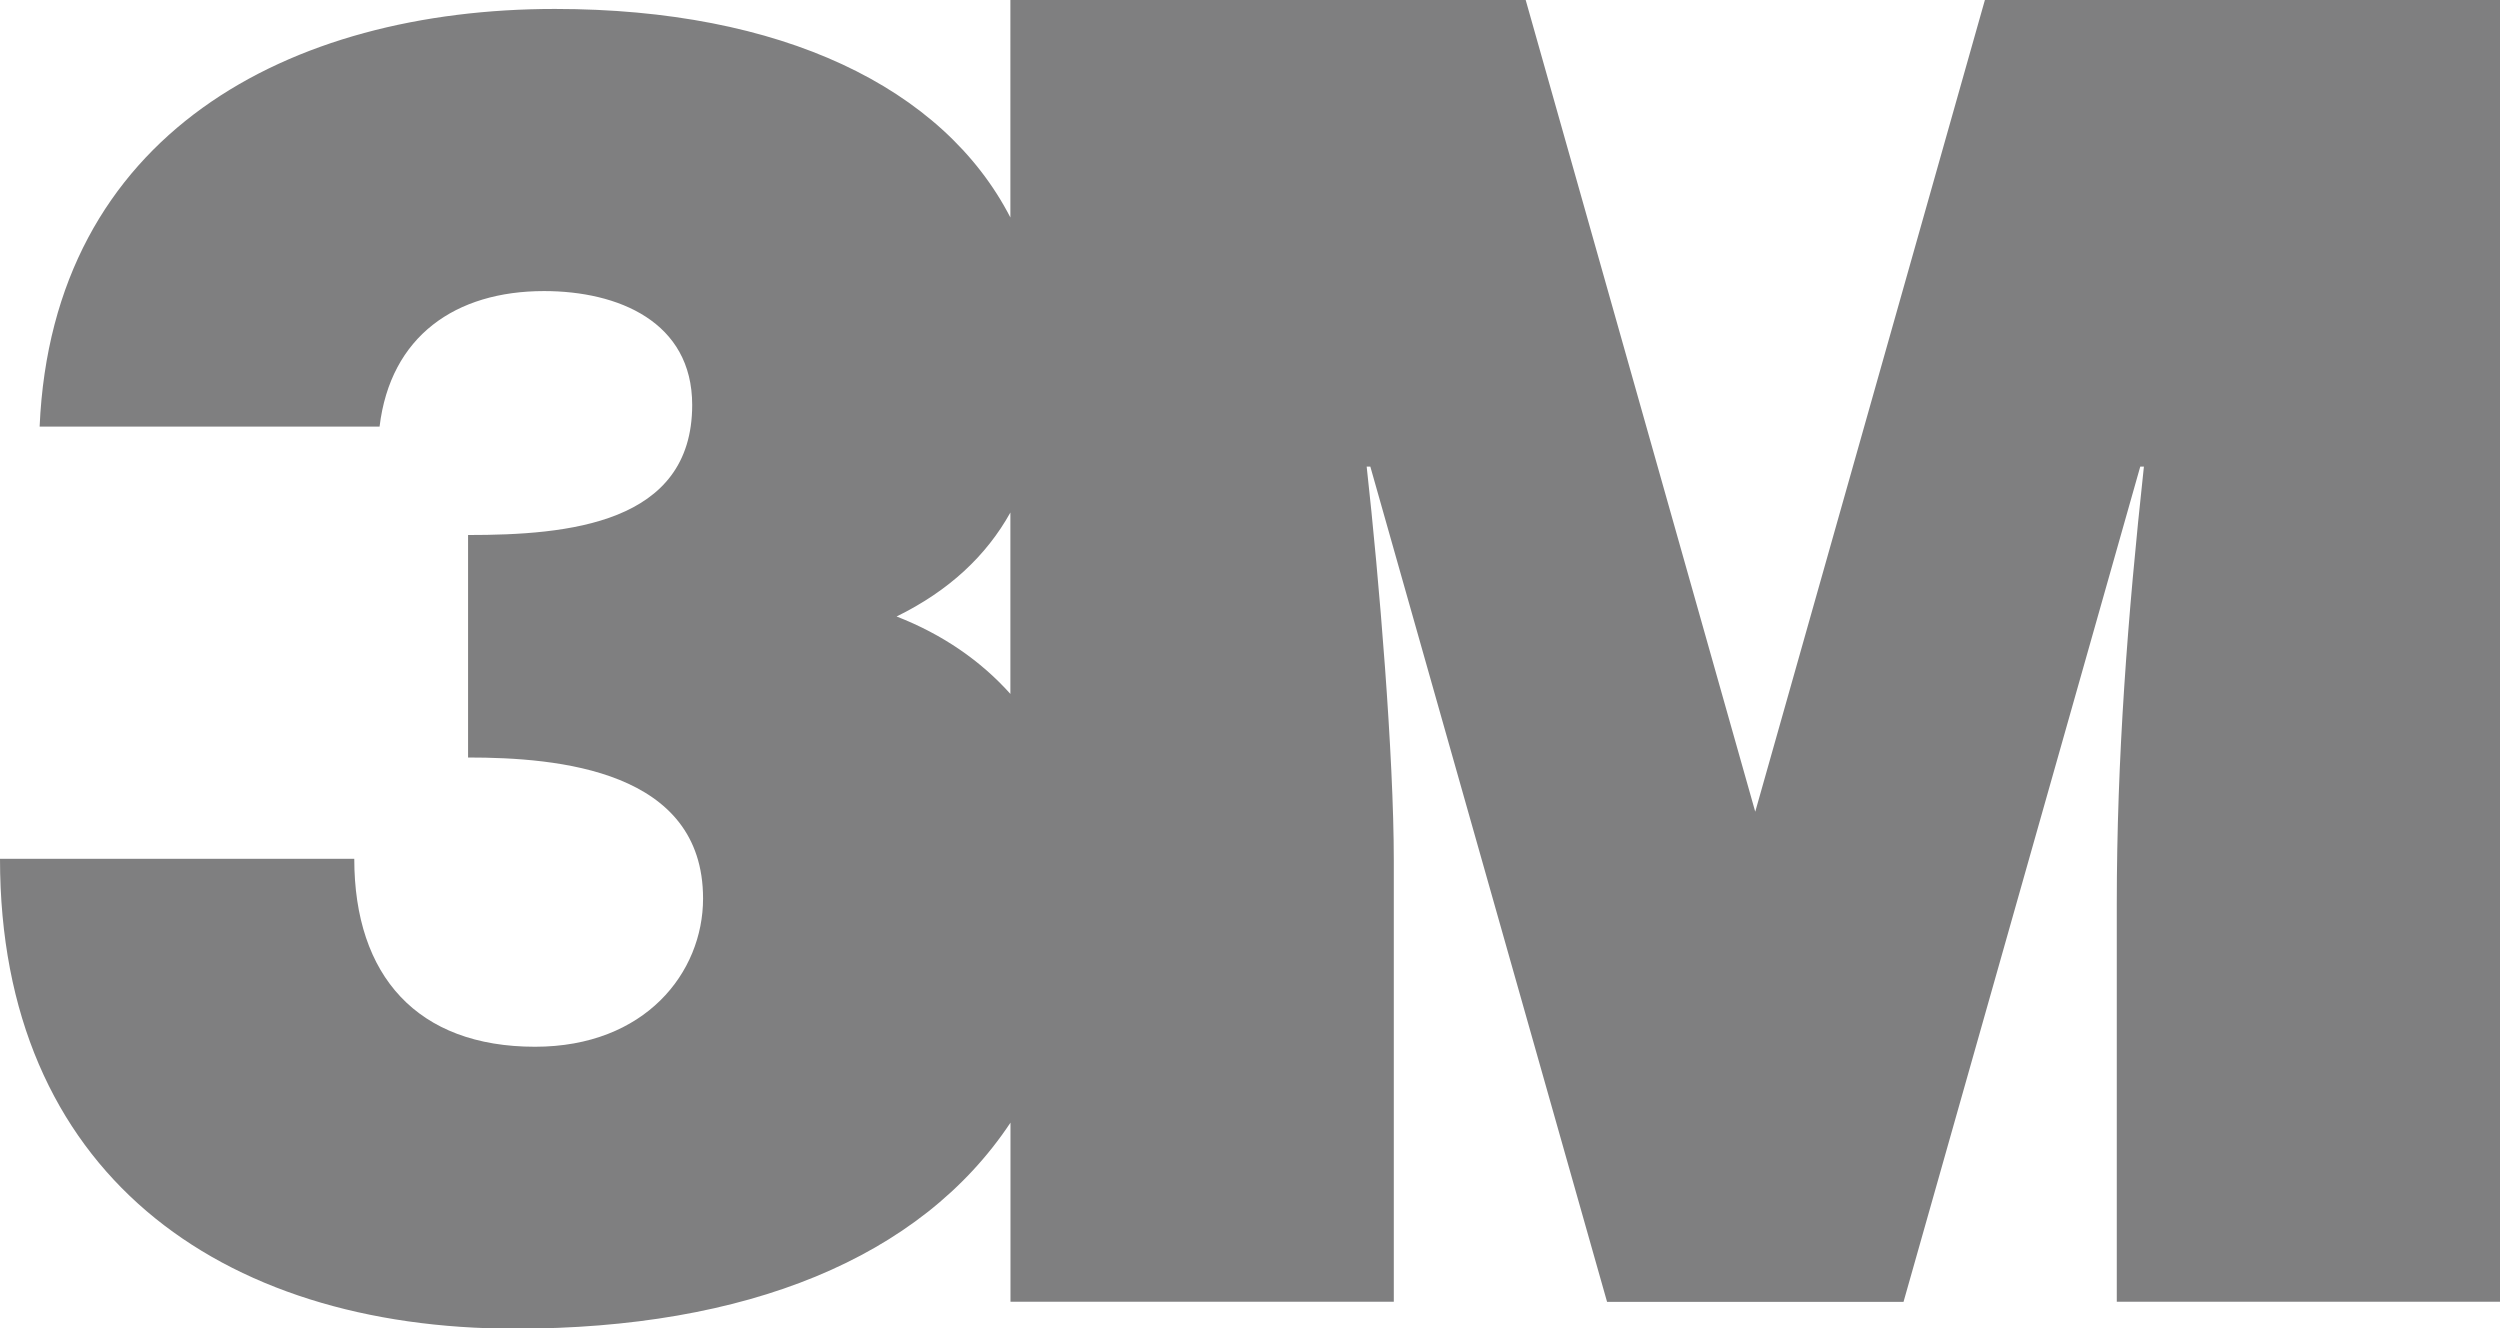 <svg xmlns="http://www.w3.org/2000/svg" id="Layer_1" viewBox="0 0 259.9 138.11"><defs><style>.cls-1{fill:#7f7f80;}</style></defs><path class="cls-1" d="M182.47,84.37L158.61,0h-53.57V22.61C98.06,9.06,81.2,.93,57.69,.93,30.07,.93,5.44,13.9,4.12,44.35H39.46c1.13-9.4,7.89-14.09,17.1-14.09,7.7,0,15.4,3.18,15.4,11.84,0,12.39-12.96,13.52-23.3,13.52v23.13c9.39,0,24.43,1.31,24.43,14.66,0,7.7-6.02,15.41-17.47,15.41-12.21,0-18.79-7.34-18.79-19.54H0c0,32.51,22.74,48.85,53.56,48.85,24,0,42.12-7.3,51.49-21.42v18.62h39.85v-45.85c0-10.91-1.51-29.13-2.82-40.97h.38l24.61,86.83h30.82l24.61-86.83h.38c-1.69,15.59-2.82,30.26-2.82,45.47v41.35h39.84V0h-53.55l-23.87,84.37Zm-77.43-12.23c-3.07-3.43-7.03-6.18-11.83-8.05,5.46-2.68,9.33-6.32,11.83-10.81v18.87Z"></path></svg>